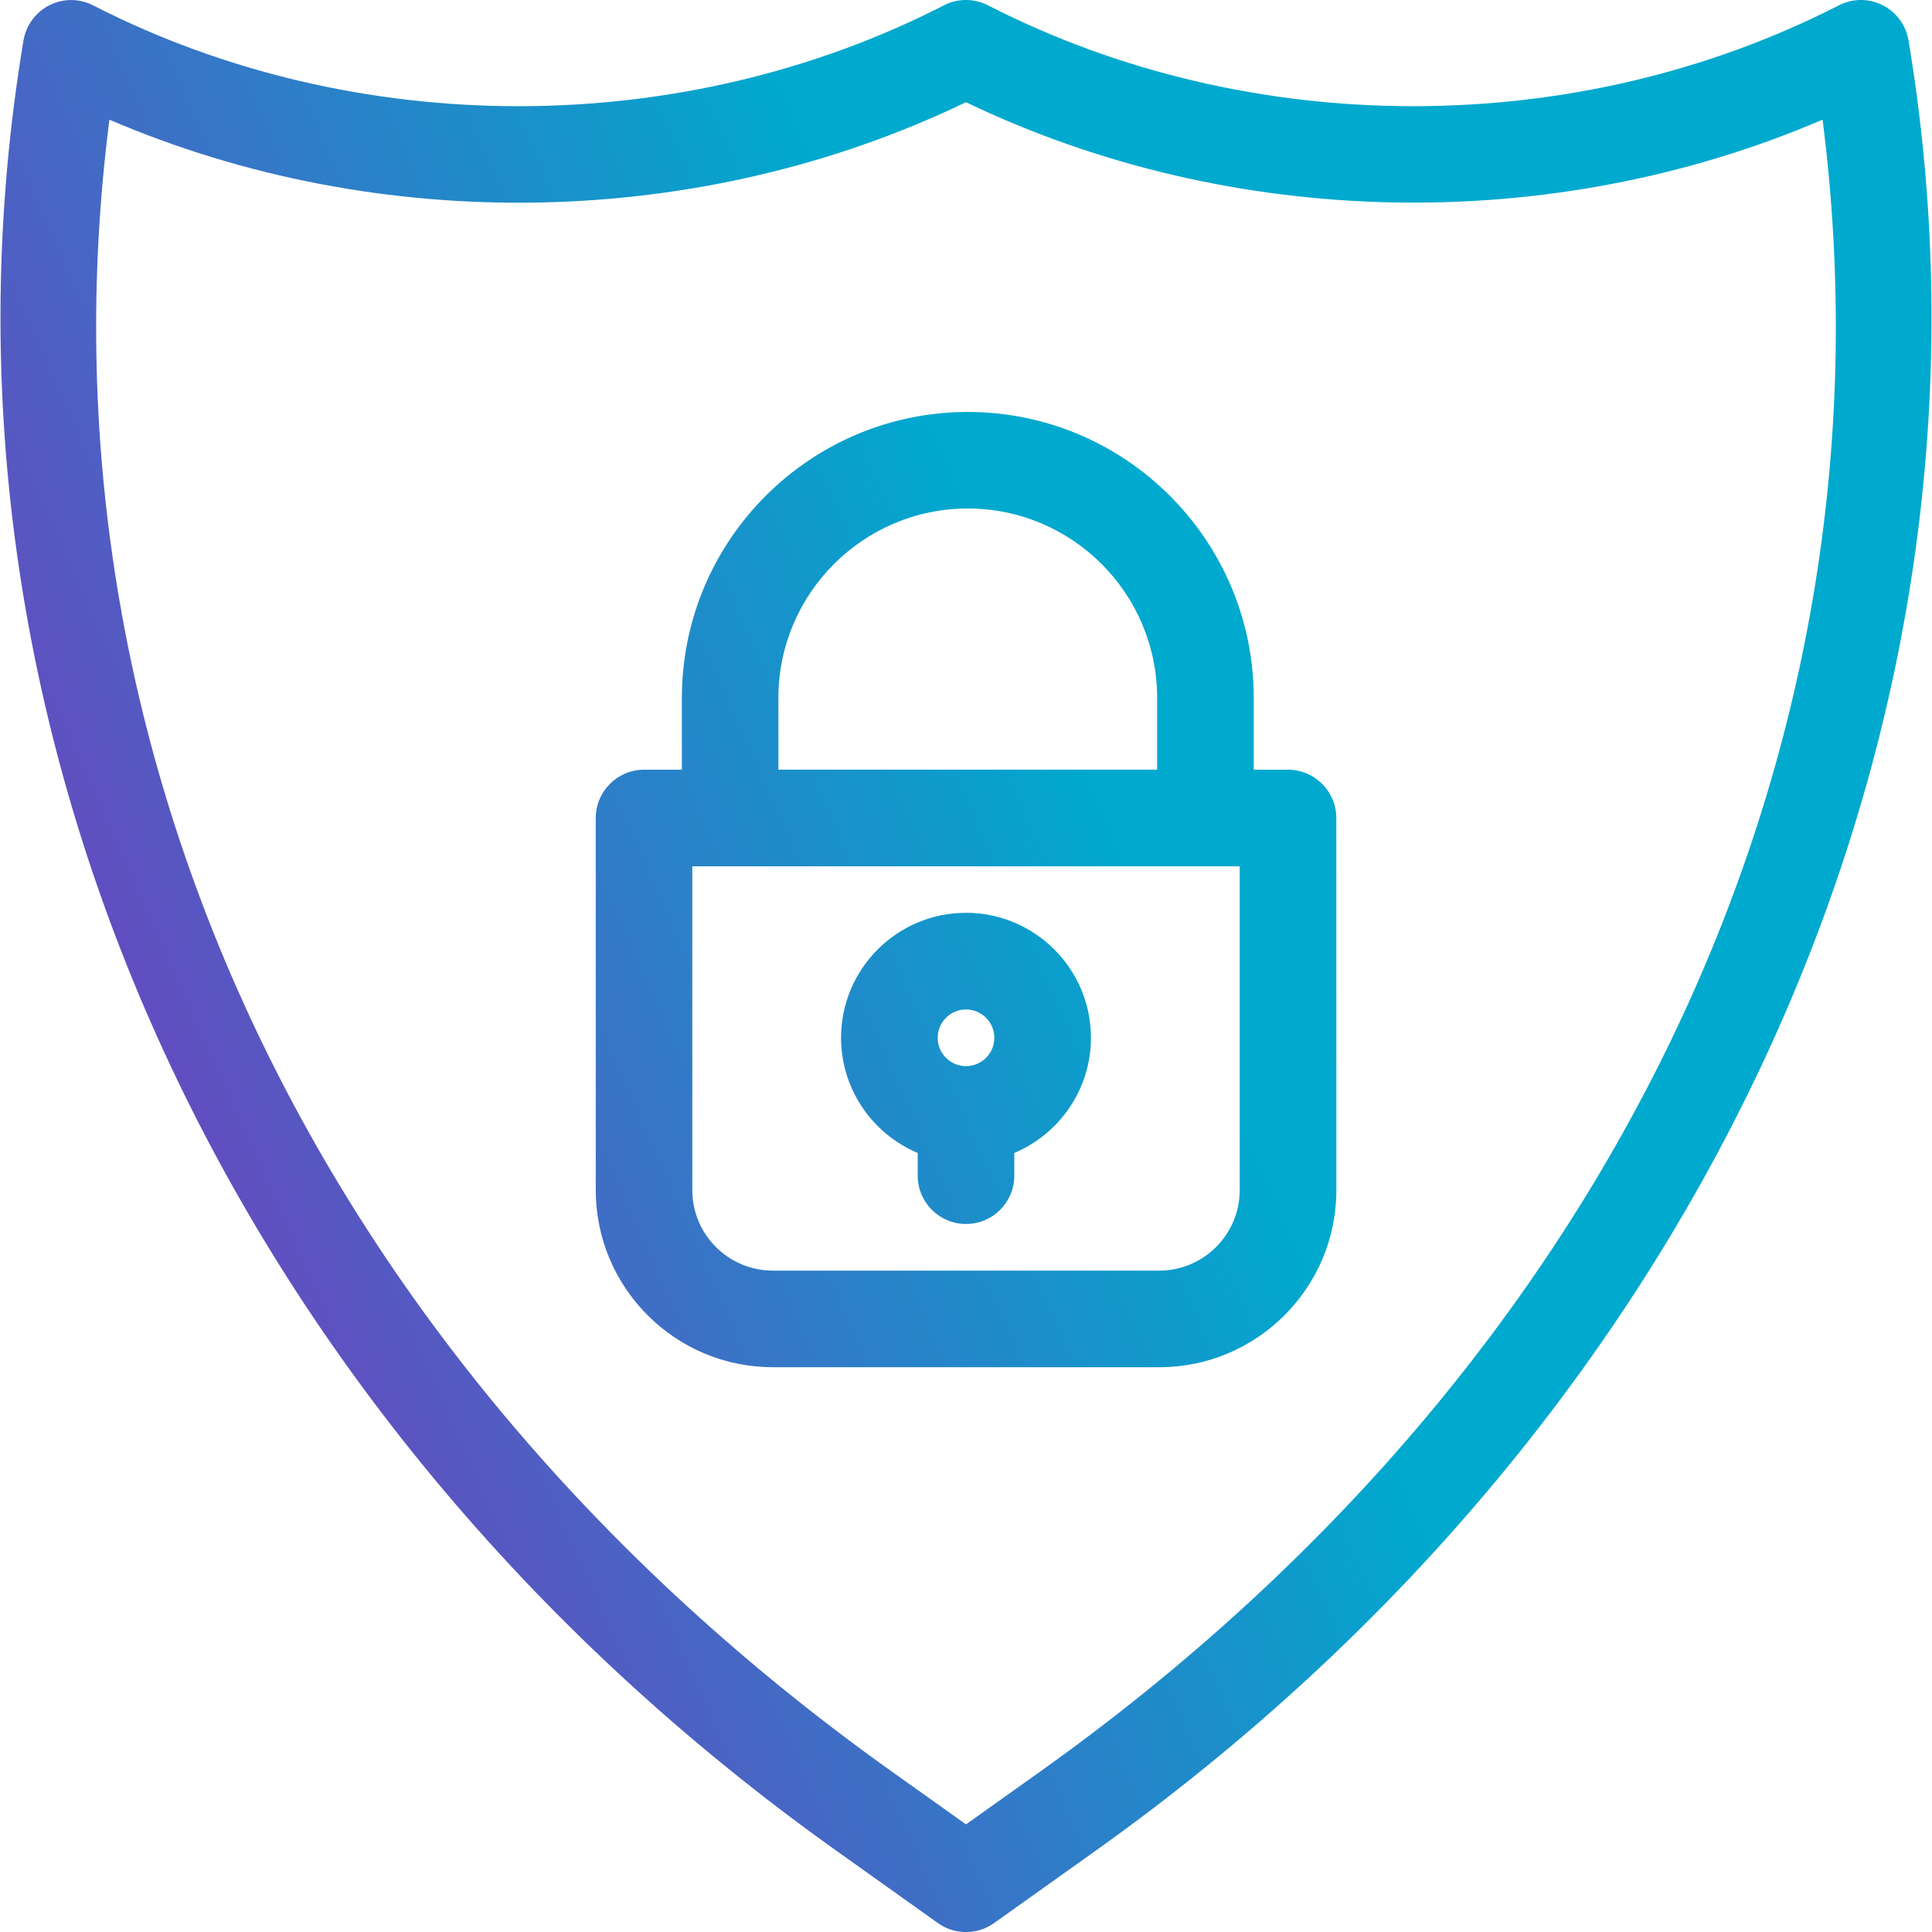 <svg xmlns="http://www.w3.org/2000/svg" width="30" height="30" viewBox="0 0 30 30" fill="none"><g clip-path="url(#clip0_2126_976)"><path d="M29.635 0.626C29.595 0.391 29.446 0.188 29.232 0.08C29.019 -0.028 28.767 -0.027 28.553 0.083C24.478 2.171 19.415 2.171 15.342 0.083C15.127 -0.028 14.872 -0.028 14.657 0.083C10.583 2.171 5.52 2.171 1.447 0.084C1.234 -0.026 0.982 -0.027 0.768 0.081C0.554 0.188 0.405 0.392 0.365 0.627C-1.397 11.167 3.439 21.939 12.987 28.738L14.565 29.862C14.695 29.955 14.848 30.001 15 30.001C15.152 30.001 15.305 29.955 15.435 29.862L17.013 28.738C26.559 21.938 31.397 11.167 29.635 0.626ZM15 28.329L13.857 27.515C4.942 21.167 0.448 11.637 1.699 1.858C5.9 3.663 10.875 3.574 15 1.587C19.125 3.571 24.099 3.662 28.301 1.858C29.551 11.637 25.058 21.167 16.143 27.515L15 28.329Z" fill="url(#paint0_linear_2126_976)"></path><path d="M20.75 12.702C20.75 12.288 20.414 11.952 20 11.952H19.468V10.838C19.468 8.389 17.476 6.397 15.028 6.397C12.58 6.397 10.588 8.389 10.588 10.838V11.952H10.001C9.587 11.952 9.251 12.288 9.251 12.702V18.481C9.251 19.997 10.484 21.23 12 21.23H18.002C19.518 21.23 20.751 19.997 20.751 18.481L20.75 12.702ZM19.25 18.481C19.25 19.169 18.689 19.73 18.001 19.73H11.999C11.311 19.73 10.75 19.169 10.75 18.481V13.452H19.25V18.481ZM15.028 7.896C16.65 7.896 17.968 9.215 17.968 10.837V11.951H12.087V10.837C12.087 9.215 13.407 7.896 15.028 7.896Z" fill="url(#paint1_linear_2126_976)"></path><path d="M15 14.174C13.93 14.174 13.06 15.044 13.06 16.114C13.06 16.918 13.552 17.609 14.25 17.903V18.256C14.25 18.67 14.586 19.006 15 19.006C15.414 19.006 15.75 18.67 15.75 18.256V17.903C16.448 17.609 16.94 16.918 16.94 16.114C16.94 15.044 16.069 14.174 15 14.174ZM15 16.555C14.757 16.555 14.56 16.358 14.56 16.115C14.56 15.872 14.758 15.675 15 15.675C15.242 15.675 15.44 15.872 15.44 16.115C15.44 16.358 15.242 16.555 15 16.555Z" fill="url(#paint2_linear_2126_976)"></path></g><defs><linearGradient id="paint0_linear_2126_976" x1="1.304" y1="21.102" x2="28.701" y2="8.91" gradientUnits="userSpaceOnUse"><stop stop-color="#753BBD"></stop><stop offset="0.6" stop-color="#00A9CE"></stop></linearGradient><linearGradient id="paint1_linear_2126_976" x1="1.304" y1="21.102" x2="28.701" y2="8.91" gradientUnits="userSpaceOnUse"><stop stop-color="#753BBD"></stop><stop offset="0.6" stop-color="#00A9CE"></stop></linearGradient><linearGradient id="paint2_linear_2126_976" x1="1.304" y1="21.102" x2="28.701" y2="8.91" gradientUnits="userSpaceOnUse"><stop stop-color="#753BBD"></stop><stop offset="0.6" stop-color="#00A9CE"></stop></linearGradient><clipPath id="clip0_2126_976"><rect width="30" height="30" fill="white"></rect></clipPath></defs></svg>